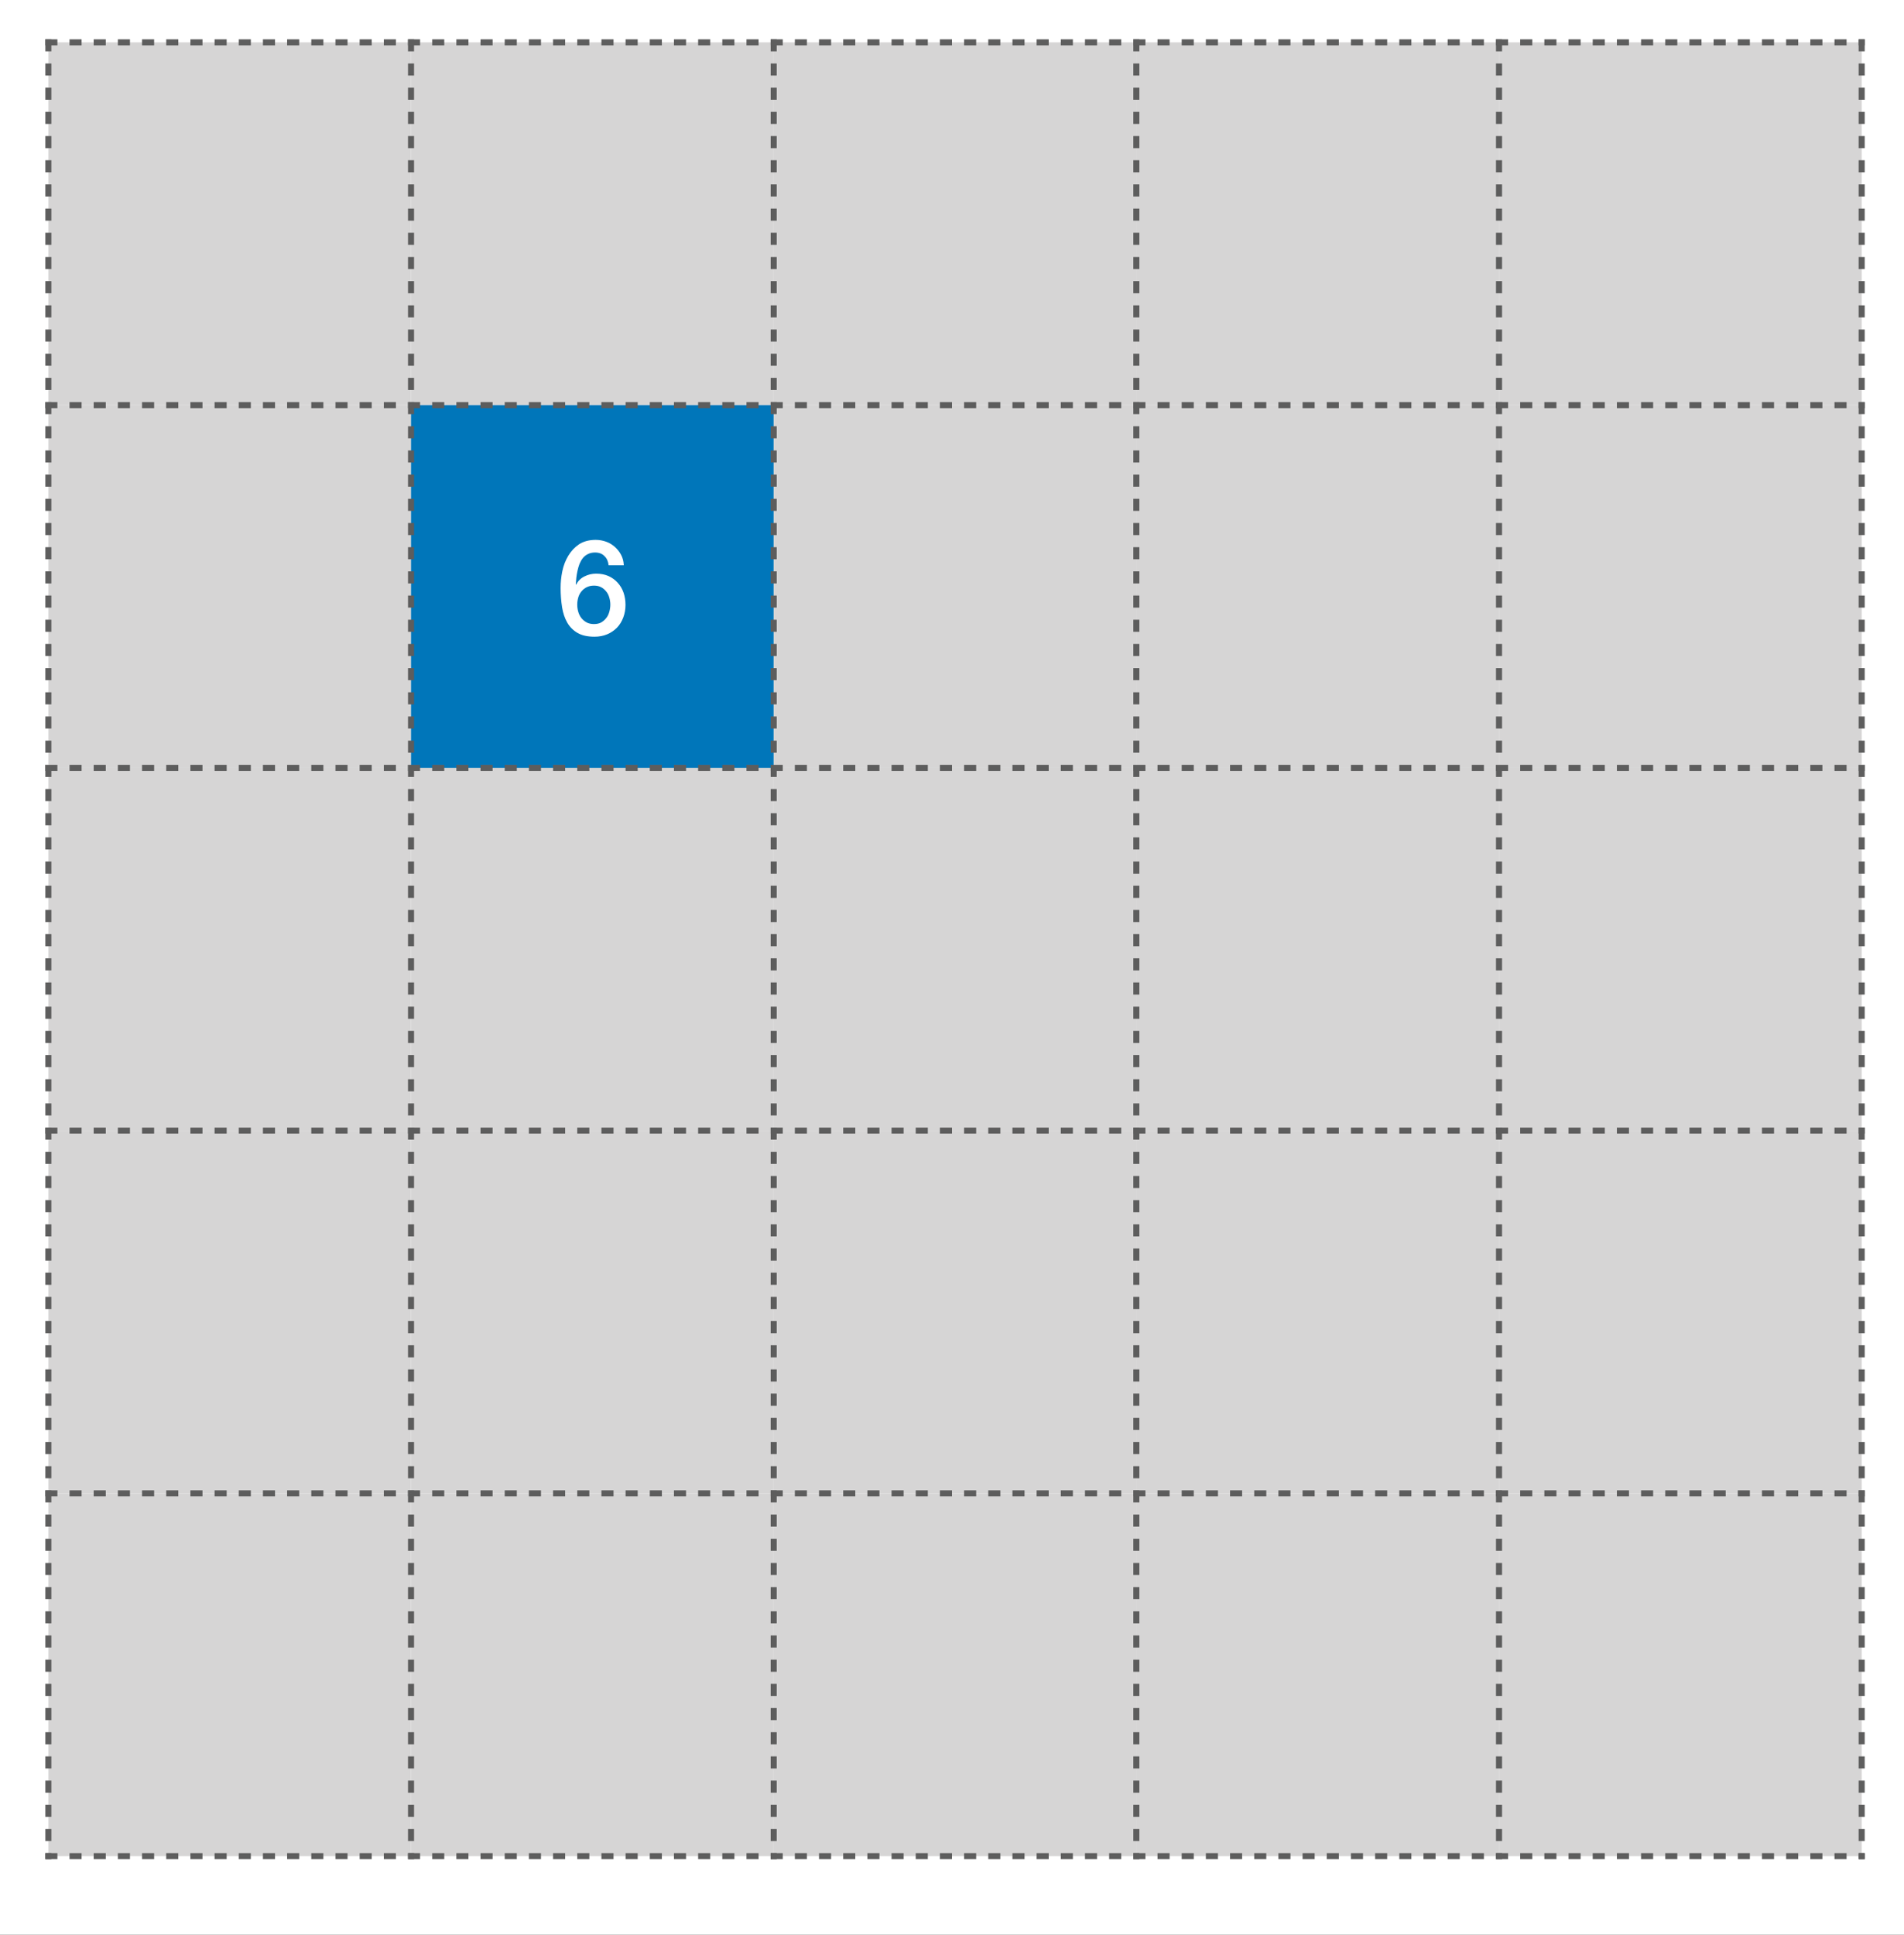 <?xml version="1.0" encoding="UTF-8" standalone="no"?>
<!DOCTYPE svg PUBLIC "-//W3C//DTD SVG 1.1//EN" "http://www.w3.org/Graphics/SVG/1.1/DTD/svg11.dtd">
<svg xmlns="http://www.w3.org/2000/svg" xmlns:xlink="http://www.w3.org/1999/xlink" version="1.1" width="315pt" height="320pt" viewBox="0 0 315 320">
<rect x="0" y="0" width="315" height="320" fill="#333333" stroke="none"/>
<g enable-background="new">
<path transform="matrix(.1,0,0,-.1,-475,675)" d="M 0 0 L 10240 0 L 10240 7680 L 0 7680 Z " fill="#ffffff"/>
<clipPath id="cp0">
<path transform="matrix(.1,0,0,-.1,-475,675)" d="M 745 3675 L 3755 3675 L 3755 6685 L 745 6685 Z "/>
</clipPath>
<g clip-path="url(#cp0)">
<path transform="matrix(.1,0,0,-.1,-475,675)" d="M 750 6080 L 1350 6080 L 1350 6680 L 750 6680 Z " fill="#ffffff"/>
<path transform="matrix(.1,0,0,-.1,-475,675)" d="M 1350 6080 L 1950 6080 L 1950 6680 L 1350 6680 Z " fill="#ffffff"/>
<path transform="matrix(.1,0,0,-.1,-475,675)" d="M 1950 6080 L 2550 6080 L 2550 6680 L 1950 6680 Z " fill="#ffffff"/>
<path transform="matrix(.1,0,0,-.1,-475,675)" d="M 2550 6080 L 3150 6080 L 3150 6680 L 2550 6680 Z " fill="#ffffff"/>
<path transform="matrix(.1,0,0,-.1,-475,675)" d="M 3150 6080 L 3750 6080 L 3750 6680 L 3150 6680 Z " fill="#ffffff"/>
<path transform="matrix(.1,0,0,-.1,-475,675)" d="M 750 5480 L 1350 5480 L 1350 6080 L 750 6080 Z " fill="#ffffff"/>
<path transform="matrix(.1,0,0,-.1,-475,675)" d="M 1350 5480 L 1950 5480 L 1950 6080 L 1350 6080 Z " fill="#ffffff"/>
<path transform="matrix(.1,0,0,-.1,-475,675)" d="M 1950 5480 L 2550 5480 L 2550 6080 L 1950 6080 Z " fill="#ffffff"/>
<path transform="matrix(.1,0,0,-.1,-475,675)" d="M 2550 5480 L 3150 5480 L 3150 6080 L 2550 6080 Z " fill="#ffffff"/>
<path transform="matrix(.1,0,0,-.1,-475,675)" d="M 3150 5480 L 3750 5480 L 3750 6080 L 3150 6080 Z " fill="#ffffff"/>
<path transform="matrix(.1,0,0,-.1,-475,675)" d="M 750 4880 L 1350 4880 L 1350 5480 L 750 5480 Z " fill="#ffffff"/>
<path transform="matrix(.1,0,0,-.1,-475,675)" d="M 1350 4880 L 1950 4880 L 1950 5480 L 1350 5480 Z " fill="#ffffff"/>
<path transform="matrix(.1,0,0,-.1,-475,675)" d="M 1950 4880 L 2550 4880 L 2550 5480 L 1950 5480 Z " fill="#ffffff"/>
<path transform="matrix(.1,0,0,-.1,-475,675)" d="M 2550 4880 L 3150 4880 L 3150 5480 L 2550 5480 Z " fill="#ffffff"/>
<path transform="matrix(.1,0,0,-.1,-475,675)" d="M 3150 4880 L 3750 4880 L 3750 5480 L 3150 5480 Z " fill="#ffffff"/>
<path transform="matrix(.1,0,0,-.1,-475,675)" d="M 750 4280 L 1350 4280 L 1350 4880 L 750 4880 Z " fill="#ffffff"/>
<path transform="matrix(.1,0,0,-.1,-475,675)" d="M 1350 4280 L 1950 4280 L 1950 4880 L 1350 4880 Z " fill="#ffffff"/>
<path transform="matrix(.1,0,0,-.1,-475,675)" d="M 1950 4280 L 2550 4280 L 2550 4880 L 1950 4880 Z " fill="#ffffff"/>
<path transform="matrix(.1,0,0,-.1,-475,675)" d="M 2550 4280 L 3150 4280 L 3150 4880 L 2550 4880 Z " fill="#ffffff"/>
<path transform="matrix(.1,0,0,-.1,-475,675)" d="M 3150 4280 L 3750 4280 L 3750 4880 L 3150 4880 Z " fill="#ffffff"/>
<path transform="matrix(.1,0,0,-.1,-475,675)" d="M 750 3680 L 1350 3680 L 1350 4280 L 750 4280 Z " fill="#ffffff"/>
<path transform="matrix(.1,0,0,-.1,-475,675)" d="M 1350 3680 L 1950 3680 L 1950 4280 L 1350 4280 Z " fill="#ffffff"/>
<path transform="matrix(.1,0,0,-.1,-475,675)" d="M 1950 3680 L 2550 3680 L 2550 4280 L 1950 4280 Z " fill="#ffffff"/>
<path transform="matrix(.1,0,0,-.1,-475,675)" d="M 2550 3680 L 3150 3680 L 3150 4280 L 2550 4280 Z " fill="#ffffff"/>
<path transform="matrix(.1,0,0,-.1,-475,675)" d="M 3150 3680 L 3750 3680 L 3750 4280 L 3150 4280 Z " fill="#ffffff"/>
</g>
<clipPath id="cp1">
<path transform="matrix(.1,0,0,-.1,-475,675)" d="M 755 6085 L 1345 6085 L 1345 6675 L 755 6675 Z "/>
</clipPath>
<g clip-path="url(#cp1)">
<symbol id="font_2_2">
<path d="M .242 .728 C .292 .728 .333 .716 .364 .693 C .396 .67 .421 .641 .438 .605 C .456 .57 .468 .531 .474 .488 C .481 .445 .484 .404 .484 .364 C .484 .324 .481 .283 .474 .24 C .468 .197 .456 .158 .438 .122 C .421 .087 .396 .057 .364 .034 C .333 .011 .292 0 .242 0 C .192 0 .151 .011 .119 .034 C .088 .057 .063 .087 .045 .122 C .028 .158 .016 .197 .009 .24 C .003 .283 0 .324 0 .364 C 0 .404 .003 .445 .009 .488 C .016 .531 .028 .57 .045 .605 C .063 .641 .088 .67 .119 .693 C .151 .716 .192 .728 .242 .728 M .242 .095 C .267 .095 .287 .102 .304 .116 C .321 .131 .334 .15 .343 .174 C .353 .199 .36 .227 .364 .26 C .368 .293 .37 .327 .37 .364 C .37 .401 .368 .435 .364 .467 C .36 .5 .353 .528 .343 .553 C .334 .578 .321 .597 .304 .611 C .287 .626 .267 .633 .242 .633 C .217 .633 .196 .626 .179 .611 C .163 .597 .15 .578 .14 .553 C .131 .528 .124 .5 .12 .467 C .116 .435 .114 .401 .114 .364 C .114 .327 .116 .293 .12 .26 C .124 .227 .131 .199 .14 .174 C .15 .15 .163 .131 .179 .116 C .196 .102 .217 .095 .242 .095 Z "/>
</symbol>
<use xlink:href="#font_2_2" transform="matrix(22,0,0,-22,-375.208,45.308)"/>
</g>
<clipPath id="cp3">
<path transform="matrix(.1,0,0,-.1,-475,675)" d="M 1355 6085 L 1945 6085 L 1945 6675 L 1355 6675 Z "/>
</clipPath>
<g clip-path="url(#cp3)">
<symbol id="font_2_3">
<path d="M 0 .584 C .024 .584 .047 .586 .07 .59 C .093 .594 .113 .601 .131 .61 C .15 .619 .165 .631 .178 .646 C .191 .661 .2 .679 .204 .7 L .297 .7 L .297 0 L .172 0 L .172 .494 L 0 .494 L 0 .584 Z "/>
</symbol>
<use xlink:href="#font_2_3" transform="matrix(22,0,0,-22,-320.834,45)"/>
<use xlink:href="#font_2_2" transform="matrix(22,0,0,-22,-308.976,45.308)"/>
</g>
<clipPath id="cp4">
<path transform="matrix(.1,0,0,-.1,-475,675)" d="M 1955 6085 L 2545 6085 L 2545 6675 L 1955 6675 Z "/>
</clipPath>
<g clip-path="url(#cp4)">
<symbol id="font_2_b">
<path d="M .127 .191 C .13 .162 .14 .139 .157 .121 C .175 .104 .199 .095 .229 .095 C .26 .095 .284 .103 .302 .119 C .321 .136 .335 .156 .345 .18 C .355 .205 .362 .231 .365 .258 C .369 .286 .372 .312 .374 .335 L .372 .337 C .357 .31 .336 .289 .309 .274 C .282 .26 .253 .253 .221 .253 C .188 .253 .157 .259 .13 .27 C .103 .281 .08 .297 .061 .317 C .042 .338 .027 .362 .016 .391 C .005 .42 0 .453 0 .489 C 0 .523 .005 .554 .016 .583 C .027 .612 .042 .638 .063 .659 C .084 .681 .109 .698 .139 .71 C .169 .722 .203 .728 .241 .728 C .29 .728 .331 .718 .363 .699 C .395 .68 .42 .654 .438 .621 C .457 .588 .47 .55 .477 .505 C .484 .46 .488 .413 .488 .362 C .488 .32 .483 .278 .474 .235 C .465 .192 .451 .153 .43 .118 C .409 .083 .382 .055 .348 .033 C .315 .011 .273 0 .224 0 C .196 0 .17 .005 .145 .014 C .12 .023 .098 .036 .079 .053 C .06 .07 .045 .09 .033 .113 C .021 .136 .014 .162 .013 .191 L .127 .191 M .236 .633 C .215 .633 .197 .629 .182 .621 C .167 .614 .154 .603 .144 .59 C .134 .577 .126 .561 .121 .544 C .116 .527 .114 .509 .114 .49 C .114 .471 .116 .452 .121 .434 C .126 .417 .134 .401 .144 .388 C .154 .375 .167 .364 .182 .355 C .197 .347 .215 .343 .236 .343 C .257 .343 .276 .347 .292 .355 C .308 .363 .321 .374 .331 .387 C .342 .401 .35 .417 .355 .434 C .36 .452 .363 .471 .363 .49 C .363 .509 .36 .527 .355 .544 C .35 .561 .342 .576 .331 .589 C .321 .602 .308 .613 .292 .621 C .276 .629 .257 .633 .236 .633 Z "/>
</symbol>
<use xlink:href="#font_2_b" transform="matrix(22,0,0,-22,-255.252,45.308)"/>
</g>
<clipPath id="cp5">
<path transform="matrix(.1,0,0,-.1,-475,675)" d="M 2555 6085 L 3145 6085 L 3145 6675 L 2555 6675 Z "/>
</clipPath>
<g clip-path="url(#cp5)">
<symbol id="font_2_5">
<path d="M .197 .424 C .216 .423 .234 .425 .253 .428 C .272 .431 .288 .437 .303 .445 C .318 .454 .329 .465 .338 .48 C .347 .495 .352 .513 .352 .534 C .352 .564 .342 .588 .321 .606 C .301 .624 .275 .633 .243 .633 C .223 .633 .206 .629 .191 .621 C .176 .613 .164 .602 .154 .588 C .145 .575 .138 .559 .133 .542 C .128 .525 .126 .508 .127 .49 L .013 .49 C .014 .524 .021 .555 .032 .584 C .043 .613 .059 .639 .078 .66 C .098 .681 .122 .698 .15 .71 C .178 .722 .21 .728 .245 .728 C .272 .728 .299 .724 .325 .716 C .352 .708 .375 .696 .396 .681 C .417 .666 .434 .646 .447 .622 C .46 .599 .466 .572 .466 .541 C .466 .506 .458 .475 .442 .448 C .426 .422 .401 .403 .367 .391 L .367 .389 C .407 .381 .438 .361 .46 .329 C .483 .298 .494 .259 .494 .214 C .494 .181 .487 .151 .474 .124 C .461 .098 .443 .076 .42 .057 C .397 .039 .371 .025 .341 .015 C .311 .005 .279 0 .246 0 C .205 0 .17 .006 .139 .017 C .109 .029 .084 .046 .063 .067 C .043 .088 .028 .114 .017 .144 C .006 .174 .001 .207 0 .244 L .114 .244 C .113 .201 .123 .166 .145 .137 C .168 .109 .201 .095 .246 .095 C .284 .095 .316 .106 .341 .127 C .367 .149 .38 .18 .38 .22 C .38 .247 .375 .269 .364 .285 C .353 .301 .339 .313 .322 .321 C .305 .33 .285 .335 .263 .337 C .242 .339 .22 .34 .197 .339 L .197 .424 Z "/>
</symbol>
<use xlink:href="#font_2_5" transform="matrix(22,0,0,-22,-195.318,45.308)"/>
</g>
<clipPath id="cp6">
<path transform="matrix(.1,0,0,-.1,-475,675)" d="M 3155 6085 L 3745 6085 L 3745 6675 L 3155 6675 Z "/>
</clipPath>
<g clip-path="url(#cp6)">
<symbol id="font_2_6">
<path d="M .088 .256 L .3 .256 L .3 .564 L .298 .564 L .088 .256 M .498 .166 L .408 .166 L .408 0 L .3 0 L .3 .166 L 0 .166 L 0 .279 L .3 .7 L .408 .7 L .408 .256 L .498 .256 L .498 .166 Z "/>
</symbol>
<use xlink:href="#font_2_6" transform="matrix(22,0,0,-22,-135.472,45)"/>
</g>
<clipPath id="cp7">
<path transform="matrix(.1,0,0,-.1,-475,675)" d="M 755 5485 L 1345 5485 L 1345 6075 L 755 6075 Z "/>
</clipPath>
<g clip-path="url(#cp7)">
<use xlink:href="#font_2_6" transform="matrix(22,0,0,-22,-375.472,105)"/>
</g>
<clipPath id="cp8">
<path transform="matrix(.1,0,0,-.1,-475,675)" d="M 1355 5485 L 1945 5485 L 1945 6075 L 1355 6075 Z "/>
</clipPath>
<g clip-path="url(#cp8)">
<use xlink:href="#font_2_5" transform="matrix(22,0,0,-22,-315.318,105.308)"/>
</g>
<clipPath id="cp9">
<path transform="matrix(.1,0,0,-.1,-475,675)" d="M 1955 5485 L 2545 5485 L 2545 6075 L 1955 6075 Z "/>
</clipPath>
<g clip-path="url(#cp9)">
<symbol id="font_2_4">
<path d="M .478 0 L 0 0 C .001 .058 .015 .109 .042 .152 C .069 .195 .107 .233 .154 .265 C .177 .282 .2 .298 .225 .313 C .25 .329 .272 .346 .293 .364 C .314 .382 .331 .401 .344 .422 C .357 .443 .364 .468 .365 .495 C .365 .508 .363 .521 .36 .535 C .357 .55 .352 .563 .343 .575 C .334 .588 .322 .598 .307 .606 C .292 .615 .272 .619 .247 .619 C .224 .619 .205 .614 .19 .605 C .175 .596 .163 .584 .154 .568 C .145 .553 .139 .534 .134 .513 C .13 .492 .128 .469 .127 .444 L .013 .444 C .013 .483 .018 .518 .028 .551 C .039 .584 .054 .613 .075 .637 C .096 .661 .121 .68 .15 .693 C .18 .707 .215 .714 .254 .714 C .297 .714 .332 .707 .361 .693 C .39 .679 .413 .661 .43 .64 C .448 .619 .461 .595 .468 .57 C .475 .545 .479 .522 .479 .499 C .479 .471 .475 .446 .466 .423 C .457 .4 .446 .379 .431 .36 C .416 .341 .4 .324 .381 .308 C .362 .292 .343 .277 .323 .263 C .303 .249 .283 .236 .263 .223 C .243 .21 .224 .198 .207 .185 C .19 .172 .176 .159 .163 .145 C .15 .132 .142 .117 .137 .102 L .478 .102 L .478 0 Z "/>
</symbol>
<use xlink:href="#font_2_4" transform="matrix(22,0,0,-22,-255.142,105)"/>
</g>
<clipPath id="cp10">
<path transform="matrix(.1,0,0,-.1,-475,675)" d="M 2555 5485 L 3145 5485 L 3145 6075 L 2555 6075 Z "/>
</clipPath>
<g clip-path="url(#cp10)">
<use xlink:href="#font_2_3" transform="matrix(22,0,0,-22,-194.834,105)"/>
</g>
<clipPath id="cp11">
<path transform="matrix(.1,0,0,-.1,-475,675)" d="M 3155 5485 L 3745 5485 L 3745 6075 L 3155 6075 Z "/>
</clipPath>
<g clip-path="url(#cp11)">
<symbol id="font_2_7">
<path d="M .088 .714 L .45 .714 L .45 .612 L .173 .612 L .137 .434 L .139 .432 C .154 .449 .174 .462 .197 .471 C .221 .48 .245 .485 .268 .485 C .303 .485 .334 .479 .361 .467 C .388 .456 .411 .439 .43 .418 C .449 .397 .463 .373 .472 .344 C .482 .315 .487 .284 .487 .251 C .487 .223 .482 .194 .473 .164 C .464 .135 .45 .108 .43 .083 C .411 .059 .386 .039 .355 .023 C .324 .008 .288 0 .245 0 C .211 0 .179 .005 .15 .014 C .121 .023 .096 .036 .074 .054 C .052 .072 .034 .094 .021 .12 C .008 .147 .001 .178 0 .213 L .114 .213 C .117 .175 .13 .146 .153 .125 C .176 .105 .206 .095 .243 .095 C .267 .095 .287 .099 .304 .107 C .321 .115 .334 .126 .344 .14 C .355 .154 .362 .17 .366 .189 C .371 .208 .373 .228 .373 .249 C .373 .268 .37 .287 .365 .304 C .36 .322 .352 .338 .341 .351 C .33 .364 .316 .375 .299 .383 C .282 .391 .263 .395 .24 .395 C .216 .395 .193 .39 .172 .381 C .151 .372 .136 .356 .127 .331 L .013 .331 L .088 .714 Z "/>
</symbol>
<use xlink:href="#font_2_7" transform="matrix(22,0,0,-22,-135.23,105.308)"/>
</g>
<clipPath id="cp12">
<path transform="matrix(.1,0,0,-.1,-475,675)" d="M 755 4885 L 1345 4885 L 1345 5475 L 755 5475 Z "/>
</clipPath>
<g clip-path="url(#cp12)">
<use xlink:href="#font_2_3" transform="matrix(22,0,0,-22,-380.834,165)"/>
<use xlink:href="#font_2_2" transform="matrix(22,0,0,-22,-368.976,165.308)"/>
</g>
<clipPath id="cp13">
<path transform="matrix(.1,0,0,-.1,-475,675)" d="M 1355 4885 L 1945 4885 L 1945 5475 L 1355 5475 Z "/>
</clipPath>
<g clip-path="url(#cp13)">
<use xlink:href="#font_2_4" transform="matrix(22,0,0,-22,-315.142,165)"/>
</g>
<clipPath id="cp14">
<path transform="matrix(.1,0,0,-.1,-475,675)" d="M 1955 4885 L 2545 4885 L 2545 5475 L 1955 5475 Z "/>
</clipPath>
<g clip-path="url(#cp14)">
<use xlink:href="#font_2_3" transform="matrix(22,0,0,-22,-260.834,165)"/>
<use xlink:href="#font_2_2" transform="matrix(22,0,0,-22,-248.976,165.308)"/>
</g>
<clipPath id="cp15">
<path transform="matrix(.1,0,0,-.1,-475,675)" d="M 2555 4885 L 3145 4885 L 3145 5475 L 2555 5475 Z "/>
</clipPath>
<g clip-path="url(#cp15)">
<use xlink:href="#font_2_5" transform="matrix(22,0,0,-22,-195.318,165.308)"/>
</g>
<clipPath id="cp16">
<path transform="matrix(.1,0,0,-.1,-475,675)" d="M 3155 4885 L 3745 4885 L 3745 5475 L 3155 5475 Z "/>
</clipPath>
<g clip-path="url(#cp16)">
<use xlink:href="#font_2_2" transform="matrix(22,0,0,-22,-135.208,165.308)"/>
</g>
<clipPath id="cp17">
<path transform="matrix(.1,0,0,-.1,-475,675)" d="M 755 4285 L 1345 4285 L 1345 4875 L 755 4875 Z "/>
</clipPath>
<g clip-path="url(#cp17)">
<use xlink:href="#font_2_5" transform="matrix(22,0,0,-22,-375.318,225.308)"/>
</g>
<clipPath id="cp18">
<path transform="matrix(.1,0,0,-.1,-475,675)" d="M 1355 4285 L 1945 4285 L 1945 4875 L 1355 4875 Z "/>
</clipPath>
<g clip-path="url(#cp18)">
<symbol id="font_2_1">
<path d="M 0 .108 L .291 .108 L .291 0 L 0 0 L 0 .108 Z "/>
</symbol>
<use xlink:href="#font_2_1" transform="matrix(22,0,0,-22,-318.922,220.204)"/>
<use xlink:href="#font_2_3" transform="matrix(22,0,0,-22,-310.276,225)"/>
</g>
<clipPath id="cp19">
<path transform="matrix(.1,0,0,-.1,-475,675)" d="M 1955 4285 L 2545 4285 L 2545 4875 L 1955 4875 Z "/>
</clipPath>
<g clip-path="url(#cp19)">
<use xlink:href="#font_2_1" transform="matrix(22,0,0,-22,-258.922,220.204)"/>
<use xlink:href="#font_2_5" transform="matrix(22,0,0,-22,-250.76,225.308)"/>
</g>
<clipPath id="cp20">
<path transform="matrix(.1,0,0,-.1,-475,675)" d="M 2555 4285 L 3145 4285 L 3145 4875 L 2555 4875 Z "/>
</clipPath>
<g clip-path="url(#cp20)">
<use xlink:href="#font_2_1" transform="matrix(22,0,0,-22,-198.922,220.204)"/>
<use xlink:href="#font_2_5" transform="matrix(22,0,0,-22,-190.76,225.308)"/>
</g>
<clipPath id="cp21">
<path transform="matrix(.1,0,0,-.1,-475,675)" d="M 3155 4285 L 3745 4285 L 3745 4875 L 3155 4875 Z "/>
</clipPath>
<g clip-path="url(#cp21)">
<use xlink:href="#font_2_1" transform="matrix(22,0,0,-22,-138.922,220.204)"/>
<use xlink:href="#font_2_6" transform="matrix(22,0,0,-22,-130.914,225)"/>
</g>
<clipPath id="cp22">
<path transform="matrix(.1,0,0,-.1,-475,675)" d="M 755 3685 L 1345 3685 L 1345 4275 L 755 4275 Z "/>
</clipPath>
<g clip-path="url(#cp22)">
<use xlink:href="#font_2_1" transform="matrix(22,0,0,-22,-378.922,280.204)"/>
<use xlink:href="#font_2_6" transform="matrix(22,0,0,-22,-370.914,285)"/>
</g>
<clipPath id="cp23">
<path transform="matrix(.1,0,0,-.1,-475,675)" d="M 1355 3685 L 1945 3685 L 1945 4275 L 1355 4275 Z "/>
</clipPath>
<g clip-path="url(#cp23)">
<use xlink:href="#font_2_1" transform="matrix(22,0,0,-22,-325.922,280.204)"/>
<use xlink:href="#font_2_3" transform="matrix(22,0,0,-22,-317.276,285)"/>
<use xlink:href="#font_2_2" transform="matrix(22,0,0,-22,-305.418,285.308)"/>
</g>
<clipPath id="cp24">
<path transform="matrix(.1,0,0,-.1,-475,675)" d="M 1955 3685 L 2545 3685 L 2545 4275 L 1955 4275 Z "/>
</clipPath>
<g clip-path="url(#cp24)">
<symbol id="font_2_a">
<path d="M .247 .638 C .216 .638 .19 .629 .169 .61 C .148 .592 .137 .566 .137 .531 C .137 .498 .147 .472 .168 .454 C .189 .437 .215 .428 .247 .428 C .279 .428 .305 .437 .326 .454 C .347 .472 .357 .498 .357 .531 C .357 .566 .346 .592 .325 .61 C .304 .629 .278 .638 .247 .638 M .247 0 C .212 0 .179 .005 .148 .015 C .118 .025 .092 .039 .07 .058 C .048 .077 .031 .101 .018 .128 C .006 .155 0 .186 0 .22 C 0 .264 .011 .301 .034 .331 C .057 .361 .089 .381 .128 .391 L .128 .393 C .096 .405 .071 .423 .054 .448 C .037 .473 .029 .503 .029 .537 C .029 .597 .048 .644 .085 .677 C .123 .711 .177 .728 .247 .728 C .317 .728 .371 .711 .408 .677 C .446 .644 .465 .597 .465 .537 C .465 .503 .456 .473 .439 .448 C .422 .423 .398 .405 .366 .393 L .366 .391 C .405 .381 .436 .361 .459 .331 C .482 .301 .494 .264 .494 .22 C .494 .186 .488 .155 .475 .128 C .463 .101 .446 .077 .424 .058 C .402 .039 .376 .025 .345 .015 C .315 .005 .282 0 .247 0 M .247 .09 C .285 .09 .317 .101 .342 .124 C .367 .147 .38 .179 .38 .22 C .38 .259 .367 .289 .342 .31 C .317 .332 .285 .343 .247 .343 C .209 .343 .177 .332 .152 .31 C .127 .289 .114 .259 .114 .22 C .114 .179 .127 .147 .152 .124 C .177 .101 .209 .09 .247 .09 Z "/>
</symbol>
<use xlink:href="#font_2_1" transform="matrix(22,0,0,-22,-258.922,280.204)"/>
<use xlink:href="#font_2_a" transform="matrix(22,0,0,-22,-250.76,285.308)"/>
</g>
<clipPath id="cp25">
<path transform="matrix(.1,0,0,-.1,-475,675)" d="M 2555 3685 L 3145 3685 L 3145 4275 L 2555 4275 Z "/>
</clipPath>
<g clip-path="url(#cp25)">
<use xlink:href="#font_2_1" transform="matrix(22,0,0,-22,-198.922,280.204)"/>
<use xlink:href="#font_2_3" transform="matrix(22,0,0,-22,-190.276,285)"/>
</g>
<clipPath id="cp26">
<path transform="matrix(.1,0,0,-.1,-475,675)" d="M 3155 3685 L 3745 3685 L 3745 4275 L 3155 4275 Z "/>
</clipPath>
<g clip-path="url(#cp26)">
<use xlink:href="#font_2_1" transform="matrix(22,0,0,-22,-138.922,280.204)"/>
<use xlink:href="#font_2_4" transform="matrix(22,0,0,-22,-130.584,285)"/>
</g>
<clipPath id="cp27">
<path transform="matrix(.1,0,0,-.1,-475,675)" d="M 1945 3675 L 1955 3675 L 1955 6685 L 1945 6685 Z "/>
</clipPath>
<g clip-path="url(#cp27)">
<path transform="matrix(.1,0,0,-.1,-475,675)" stroke-width="10" stroke-linecap="butt" stroke-dasharray="20,20" stroke-miterlimit="4" stroke-linejoin="miter" fill="none" stroke="#5d5d5d" d="M 1950 6685 L 1950 3675 "/>
</g>
<clipPath id="cp28">
<path transform="matrix(.1,0,0,-.1,-475,675)" d="M 2545 3675 L 2555 3675 L 2555 6685 L 2545 6685 Z "/>
</clipPath>
<g clip-path="url(#cp28)">
<path transform="matrix(.1,0,0,-.1,-475,675)" stroke-width="10" stroke-linecap="butt" stroke-dasharray="20,20" stroke-miterlimit="4" stroke-linejoin="miter" fill="none" stroke="#5d5d5d" d="M 2550 6685 L 2550 3675 "/>
</g>
<clipPath id="cp29">
<path transform="matrix(.1,0,0,-.1,-475,675)" d="M 3145 3675 L 3155 3675 L 3155 6685 L 3145 6685 Z "/>
</clipPath>
<g clip-path="url(#cp29)">
<path transform="matrix(.1,0,0,-.1,-475,675)" stroke-width="10" stroke-linecap="butt" stroke-dasharray="20,20" stroke-miterlimit="4" stroke-linejoin="miter" fill="none" stroke="#5d5d5d" d="M 3150 6685 L 3150 3675 "/>
</g>
<clipPath id="cp30">
<path transform="matrix(.1,0,0,-.1,-475,675)" d="M 745 5475 L 3755 5475 L 3755 5485 L 745 5485 Z "/>
</clipPath>
<g clip-path="url(#cp30)">
<path transform="matrix(.1,0,0,-.1,-475,675)" stroke-width="10" stroke-linecap="butt" stroke-dasharray="20,20" stroke-miterlimit="4" stroke-linejoin="miter" fill="none" stroke="#5d5d5d" d="M 745 5480 L 3755 5480 "/>
</g>
<clipPath id="cp31">
<path transform="matrix(.1,0,0,-.1,-475,675)" d="M 745 4875 L 3755 4875 L 3755 4885 L 745 4885 Z "/>
</clipPath>
<g clip-path="url(#cp31)">
<path transform="matrix(.1,0,0,-.1,-475,675)" stroke-width="10" stroke-linecap="butt" stroke-dasharray="20,20" stroke-miterlimit="4" stroke-linejoin="miter" fill="none" stroke="#5d5d5d" d="M 745 4880 L 3755 4880 "/>
</g>
<clipPath id="cp32">
<path transform="matrix(.1,0,0,-.1,-475,675)" d="M 745 4275 L 3755 4275 L 3755 4285 L 745 4285 Z "/>
</clipPath>
<g clip-path="url(#cp32)">
<path transform="matrix(.1,0,0,-.1,-475,675)" stroke-width="10" stroke-linecap="butt" stroke-dasharray="20,20" stroke-miterlimit="4" stroke-linejoin="miter" fill="none" stroke="#5d5d5d" d="M 745 4280 L 3755 4280 "/>
</g>
<clipPath id="cp33">
<path transform="matrix(.1,0,0,-.1,-475,675)" d="M 1345 3675 L 1355 3675 L 1355 6685 L 1345 6685 Z "/>
</clipPath>
<g clip-path="url(#cp33)">
<path transform="matrix(.1,0,0,-.1,-475,675)" stroke-width="10" stroke-linecap="butt" stroke-dasharray="20,20" stroke-miterlimit="4" stroke-linejoin="miter" fill="none" stroke="#5d5d5d" d="M 1350 6685 L 1350 3675 "/>
</g>
<clipPath id="cp34">
<path transform="matrix(.1,0,0,-.1,-475,675)" d="M 745 6075 L 3755 6075 L 3755 6085 L 745 6085 Z "/>
</clipPath>
<g clip-path="url(#cp34)">
<path transform="matrix(.1,0,0,-.1,-475,675)" stroke-width="10" stroke-linecap="butt" stroke-dasharray="20,20" stroke-miterlimit="4" stroke-linejoin="miter" fill="none" stroke="#5d5d5d" d="M 745 6080 L 3755 6080 "/>
</g>
<clipPath id="cp35">
<path transform="matrix(.1,0,0,-.1,-475,675)" d="M 745 3675 L 755 3675 L 755 6685 L 745 6685 Z "/>
</clipPath>
<g clip-path="url(#cp35)">
<path transform="matrix(.1,0,0,-.1,-475,675)" stroke-width="10" stroke-linecap="butt" stroke-dasharray="20,20" stroke-miterlimit="4" stroke-linejoin="miter" fill="none" stroke="#5e5e5e" d="M 750 6685 L 750 3675 "/>
</g>
<clipPath id="cp36">
<path transform="matrix(.1,0,0,-.1,-475,675)" d="M 3745 3675 L 3755 3675 L 3755 6685 L 3745 6685 Z "/>
</clipPath>
<g clip-path="url(#cp36)">
<path transform="matrix(.1,0,0,-.1,-475,675)" stroke-width="10" stroke-linecap="butt" stroke-dasharray="20,20" stroke-miterlimit="4" stroke-linejoin="miter" fill="none" stroke="#5e5e5e" d="M 3750 6685 L 3750 3675 "/>
</g>
<clipPath id="cp37">
<path transform="matrix(.1,0,0,-.1,-475,675)" d="M 745 6675 L 3755 6675 L 3755 6685 L 745 6685 Z "/>
</clipPath>
<g clip-path="url(#cp37)">
<path transform="matrix(.1,0,0,-.1,-475,675)" stroke-width="10" stroke-linecap="butt" stroke-dasharray="20,20" stroke-miterlimit="4" stroke-linejoin="miter" fill="none" stroke="#5e5e5e" d="M 745 6680 L 3755 6680 "/>
</g>
<clipPath id="cp38">
<path transform="matrix(.1,0,0,-.1,-475,675)" d="M 745 3675 L 3755 3675 L 3755 3685 L 745 3685 Z "/>
</clipPath>
<g clip-path="url(#cp38)">
<path transform="matrix(.1,0,0,-.1,-475,675)" stroke-width="10" stroke-linecap="butt" stroke-dasharray="20,20" stroke-miterlimit="4" stroke-linejoin="miter" fill="none" stroke="#5e5e5e" d="M 745 3680 L 3755 3680 "/>
</g>
<clipPath id="cp39">
<path transform="matrix(.1,0,0,-.1,-475,675)" d="M 4825 3675 L 7835 3675 L 7835 6685 L 4825 6685 Z "/>
</clipPath>
<g clip-path="url(#cp39)">
<path transform="matrix(.1,0,0,-.1,-475,675)" d="M 4830 6080 L 5430 6080 L 5430 6680 L 4830 6680 Z " fill="#d6d5d5"/>
<path transform="matrix(.1,0,0,-.1,-475,675)" d="M 5430 6080 L 6030 6080 L 6030 6680 L 5430 6680 Z " fill="#d6d5d5"/>
<path transform="matrix(.1,0,0,-.1,-475,675)" d="M 6030 6080 L 6630 6080 L 6630 6680 L 6030 6680 Z " fill="#d6d5d5"/>
<path transform="matrix(.1,0,0,-.1,-475,675)" d="M 6630 6080 L 7230 6080 L 7230 6680 L 6630 6680 Z " fill="#d6d5d5"/>
<path transform="matrix(.1,0,0,-.1,-475,675)" d="M 7230 6080 L 7830 6080 L 7830 6680 L 7230 6680 Z " fill="#d6d5d5"/>
<path transform="matrix(.1,0,0,-.1,-475,675)" d="M 4830 5480 L 5430 5480 L 5430 6080 L 4830 6080 Z " fill="#d6d5d5"/>
<path transform="matrix(.1,0,0,-.1,-475,675)" d="M 5430 5480 L 6030 5480 L 6030 6080 L 5430 6080 Z " fill="#0076ba"/>
<path transform="matrix(.1,0,0,-.1,-475,675)" d="M 6030 5480 L 6630 5480 L 6630 6080 L 6030 6080 Z " fill="#d6d5d5"/>
<path transform="matrix(.1,0,0,-.1,-475,675)" d="M 6630 5480 L 7230 5480 L 7230 6080 L 6630 6080 Z " fill="#d6d5d5"/>
<path transform="matrix(.1,0,0,-.1,-475,675)" d="M 7230 5480 L 7830 5480 L 7830 6080 L 7230 6080 Z " fill="#d6d5d5"/>
<path transform="matrix(.1,0,0,-.1,-475,675)" d="M 4830 4880 L 5430 4880 L 5430 5480 L 4830 5480 Z " fill="#d6d5d5"/>
<path transform="matrix(.1,0,0,-.1,-475,675)" d="M 5430 4880 L 6030 4880 L 6030 5480 L 5430 5480 Z " fill="#d6d5d5"/>
<path transform="matrix(.1,0,0,-.1,-475,675)" d="M 6030 4880 L 6630 4880 L 6630 5480 L 6030 5480 Z " fill="#d6d5d5"/>
<path transform="matrix(.1,0,0,-.1,-475,675)" d="M 6630 4880 L 7230 4880 L 7230 5480 L 6630 5480 Z " fill="#d6d5d5"/>
<path transform="matrix(.1,0,0,-.1,-475,675)" d="M 7230 4880 L 7830 4880 L 7830 5480 L 7230 5480 Z " fill="#d6d5d5"/>
<path transform="matrix(.1,0,0,-.1,-475,675)" d="M 4830 4280 L 5430 4280 L 5430 4880 L 4830 4880 Z " fill="#d6d5d5"/>
<path transform="matrix(.1,0,0,-.1,-475,675)" d="M 5430 4280 L 6030 4280 L 6030 4880 L 5430 4880 Z " fill="#d6d5d5"/>
<path transform="matrix(.1,0,0,-.1,-475,675)" d="M 6030 4280 L 6630 4280 L 6630 4880 L 6030 4880 Z " fill="#d6d5d5"/>
<path transform="matrix(.1,0,0,-.1,-475,675)" d="M 6630 4280 L 7230 4280 L 7230 4880 L 6630 4880 Z " fill="#d6d5d5"/>
<path transform="matrix(.1,0,0,-.1,-475,675)" d="M 7230 4280 L 7830 4280 L 7830 4880 L 7230 4880 Z " fill="#d6d5d5"/>
<path transform="matrix(.1,0,0,-.1,-475,675)" d="M 4830 3680 L 5430 3680 L 5430 4280 L 4830 4280 Z " fill="#d6d5d5"/>
<path transform="matrix(.1,0,0,-.1,-475,675)" d="M 5430 3680 L 6030 3680 L 6030 4280 L 5430 4280 Z " fill="#d6d5d5"/>
<path transform="matrix(.1,0,0,-.1,-475,675)" d="M 6030 3680 L 6630 3680 L 6630 4280 L 6030 4280 Z " fill="#d6d5d5"/>
<path transform="matrix(.1,0,0,-.1,-475,675)" d="M 6630 3680 L 7230 3680 L 7230 4280 L 6630 4280 Z " fill="#d6d5d5"/>
<path transform="matrix(.1,0,0,-.1,-475,675)" d="M 7230 3680 L 7830 3680 L 7830 4280 L 7230 4280 Z " fill="#d6d5d5"/>
</g>
<clipPath id="cp40">
<path transform="matrix(.1,0,0,-.1,-475,675)" d="M 5435 5485 L 6025 5485 L 6025 6075 L 5435 6075 Z "/>
</clipPath>
<g clip-path="url(#cp40)">
<symbol id="font_2_8">
<path d="M .361 .537 C .358 .566 .348 .589 .33 .606 C .313 .624 .289 .633 .259 .633 C .238 .633 .22 .629 .205 .621 C .19 .614 .178 .604 .167 .591 C .157 .578 .149 .564 .142 .547 C .136 .531 .131 .514 .127 .496 C .123 .478 .12 .46 .118 .442 C .117 .425 .115 .408 .114 .393 L .116 .391 C .131 .419 .152 .44 .179 .453 C .206 .467 .236 .474 .267 .474 C .302 .474 .333 .468 .36 .456 C .387 .444 .41 .427 .429 .406 C .448 .385 .463 .361 .473 .332 C .483 .303 .488 .272 .488 .239 C .488 .205 .482 .173 .471 .144 C .46 .115 .445 .09 .424 .068 C .403 .047 .379 .03 .35 .018 C .321 .006 .29 0 .255 0 C .204 0 .161 .009 .128 .028 C .095 .047 .069 .073 .05 .106 C .031 .139 .018 .178 .011 .222 C .004 .267 0 .315 0 .366 C 0 .408 .004 .45 .013 .493 C .022 .536 .037 .574 .058 .609 C .079 .644 .106 .673 .139 .695 C .173 .717 .215 .728 .264 .728 C .292 .728 .318 .723 .343 .714 C .368 .705 .389 .692 .408 .675 C .427 .658 .443 .638 .455 .615 C .467 .592 .474 .566 .475 .537 L .361 .537 M .251 .095 C .272 .095 .29 .099 .305 .107 C .32 .116 .333 .127 .343 .14 C .354 .153 .361 .169 .366 .186 C .371 .204 .374 .222 .374 .241 C .374 .26 .371 .278 .366 .295 C .361 .312 .354 .327 .343 .34 C .333 .353 .32 .364 .305 .372 C .29 .38 .272 .384 .251 .384 C .23 .384 .212 .38 .196 .372 C .181 .365 .168 .354 .157 .341 C .146 .328 .138 .313 .133 .296 C .128 .279 .125 .26 .125 .241 C .125 .222 .128 .203 .133 .186 C .138 .169 .146 .153 .157 .139 C .168 .126 .181 .115 .196 .107 C .212 .099 .23 .095 .251 .095 Z "/>
</symbol>
<use xlink:href="#font_2_8" transform="matrix(22,0,0,-22,92.748,105.308)" fill="#ffffff"/>
</g>
<clipPath id="cp41">
<path transform="matrix(.1,0,0,-.1,-475,675)" d="M 6025 6080 L 6035 6080 L 6035 6685 L 6025 6685 Z "/>
</clipPath>
<g clip-path="url(#cp41)">
<path transform="matrix(.1,0,0,-.1,-475,675)" stroke-width="10" stroke-linecap="butt" stroke-dasharray="20,20" stroke-miterlimit="4" stroke-linejoin="miter" fill="none" stroke="#5d5d5d" d="M 6030 6685 L 6030 6080 "/>
</g>
<clipPath id="cp42">
<path transform="matrix(.1,0,0,-.1,-475,675)" d="M 6025 4280 L 6035 4280 L 6035 6080 L 6025 6080 Z "/>
</clipPath>
<g clip-path="url(#cp42)">
<path transform="matrix(.1,0,0,-.1,-475,675)" stroke-width="10" stroke-linecap="butt" stroke-dasharray="20,20" stroke-miterlimit="4" stroke-linejoin="miter" fill="none" stroke="#5d5d5d" d="M 6030 6685 L 6030 4280 "/>
</g>
<clipPath id="cp43">
<path transform="matrix(.1,0,0,-.1,-475,675)" d="M 6025 3675 L 6035 3675 L 6035 4280 L 6025 4280 Z "/>
</clipPath>
<g clip-path="url(#cp43)">
<path transform="matrix(.1,0,0,-.1,-475,675)" stroke-width="10" stroke-linecap="butt" stroke-dasharray="20,20" stroke-miterlimit="4" stroke-linejoin="miter" fill="none" stroke="#5d5d5d" d="M 6030 6685 L 6030 3675 "/>
</g>
<clipPath id="cp44">
<path transform="matrix(.1,0,0,-.1,-475,675)" d="M 6625 6080 L 6635 6080 L 6635 6685 L 6625 6685 Z "/>
</clipPath>
<g clip-path="url(#cp44)">
<path transform="matrix(.1,0,0,-.1,-475,675)" stroke-width="10" stroke-linecap="butt" stroke-dasharray="20,20" stroke-miterlimit="4" stroke-linejoin="miter" fill="none" stroke="#5d5d5d" d="M 6630 6685 L 6630 6080 "/>
</g>
<clipPath id="cp45">
<path transform="matrix(.1,0,0,-.1,-475,675)" d="M 6625 4280 L 6635 4280 L 6635 6080 L 6625 6080 Z "/>
</clipPath>
<g clip-path="url(#cp45)">
<path transform="matrix(.1,0,0,-.1,-475,675)" stroke-width="10" stroke-linecap="butt" stroke-dasharray="20,20" stroke-miterlimit="4" stroke-linejoin="miter" fill="none" stroke="#5d5d5d" d="M 6630 6685 L 6630 4280 "/>
</g>
<clipPath id="cp46">
<path transform="matrix(.1,0,0,-.1,-475,675)" d="M 6625 3675 L 6635 3675 L 6635 4280 L 6625 4280 Z "/>
</clipPath>
<g clip-path="url(#cp46)">
<path transform="matrix(.1,0,0,-.1,-475,675)" stroke-width="10" stroke-linecap="butt" stroke-dasharray="20,20" stroke-miterlimit="4" stroke-linejoin="miter" fill="none" stroke="#5d5d5d" d="M 6630 6685 L 6630 3675 "/>
</g>
<clipPath id="cp47">
<path transform="matrix(.1,0,0,-.1,-475,675)" d="M 7225 6080 L 7235 6080 L 7235 6685 L 7225 6685 Z "/>
</clipPath>
<g clip-path="url(#cp47)">
<path transform="matrix(.1,0,0,-.1,-475,675)" stroke-width="10" stroke-linecap="butt" stroke-dasharray="20,20" stroke-miterlimit="4" stroke-linejoin="miter" fill="none" stroke="#5d5d5d" d="M 7230 6685 L 7230 6080 "/>
</g>
<clipPath id="cp48">
<path transform="matrix(.1,0,0,-.1,-475,675)" d="M 7225 4280 L 7235 4280 L 7235 6080 L 7225 6080 Z "/>
</clipPath>
<g clip-path="url(#cp48)">
<path transform="matrix(.1,0,0,-.1,-475,675)" stroke-width="10" stroke-linecap="butt" stroke-dasharray="20,20" stroke-miterlimit="4" stroke-linejoin="miter" fill="none" stroke="#5e5e5e" d="M 7230 6685 L 7230 4280 "/>
</g>
<clipPath id="cp49">
<path transform="matrix(.1,0,0,-.1,-475,675)" d="M 7225 3675 L 7235 3675 L 7235 4280 L 7225 4280 Z "/>
</clipPath>
<g clip-path="url(#cp49)">
<path transform="matrix(.1,0,0,-.1,-475,675)" stroke-width="10" stroke-linecap="butt" stroke-dasharray="20,20" stroke-miterlimit="4" stroke-linejoin="miter" fill="none" stroke="#5d5d5d" d="M 7230 6685 L 7230 3675 "/>
</g>
<clipPath id="cp50">
<path transform="matrix(.1,0,0,-.1,-475,675)" d="M 4825 5475 L 5430 5475 L 5430 5485 L 4825 5485 Z "/>
</clipPath>
<g clip-path="url(#cp50)">
<path transform="matrix(.1,0,0,-.1,-475,675)" stroke-width="10" stroke-linecap="butt" stroke-dasharray="20,20" stroke-miterlimit="4" stroke-linejoin="miter" fill="none" stroke="#5d5d5d" d="M 4825 5480 L 5430 5480 "/>
</g>
<clipPath id="cp51">
<path transform="matrix(.1,0,0,-.1,-475,675)" d="M 5430 5475 L 7230 5475 L 7230 5485 L 5430 5485 Z "/>
</clipPath>
<g clip-path="url(#cp51)">
<path transform="matrix(.1,0,0,-.1,-475,675)" stroke-width="10" stroke-linecap="butt" stroke-dasharray="20,20" stroke-miterlimit="4" stroke-linejoin="miter" fill="none" stroke="#5d5d5d" d="M 4825 5480 L 7230 5480 "/>
</g>
<clipPath id="cp52">
<path transform="matrix(.1,0,0,-.1,-475,675)" d="M 7230 5475 L 7835 5475 L 7835 5485 L 7230 5485 Z "/>
</clipPath>
<g clip-path="url(#cp52)">
<path transform="matrix(.1,0,0,-.1,-475,675)" stroke-width="10" stroke-linecap="butt" stroke-dasharray="20,20" stroke-miterlimit="4" stroke-linejoin="miter" fill="none" stroke="#5d5d5d" d="M 4825 5480 L 7835 5480 "/>
</g>
<clipPath id="cp53">
<path transform="matrix(.1,0,0,-.1,-475,675)" d="M 4825 4875 L 5430 4875 L 5430 4885 L 4825 4885 Z "/>
</clipPath>
<g clip-path="url(#cp53)">
<path transform="matrix(.1,0,0,-.1,-475,675)" stroke-width="10" stroke-linecap="butt" stroke-dasharray="20,20" stroke-miterlimit="4" stroke-linejoin="miter" fill="none" stroke="#5d5d5d" d="M 4825 4880 L 5430 4880 "/>
</g>
<clipPath id="cp54">
<path transform="matrix(.1,0,0,-.1,-475,675)" d="M 5430 4875 L 7230 4875 L 7230 4885 L 5430 4885 Z "/>
</clipPath>
<g clip-path="url(#cp54)">
<path transform="matrix(.1,0,0,-.1,-475,675)" stroke-width="10" stroke-linecap="butt" stroke-dasharray="20,20" stroke-miterlimit="4" stroke-linejoin="miter" fill="none" stroke="#5d5d5d" d="M 4825 4880 L 7230 4880 "/>
</g>
<clipPath id="cp55">
<path transform="matrix(.1,0,0,-.1,-475,675)" d="M 7230 4875 L 7835 4875 L 7835 4885 L 7230 4885 Z "/>
</clipPath>
<g clip-path="url(#cp55)">
<path transform="matrix(.1,0,0,-.1,-475,675)" stroke-width="10" stroke-linecap="butt" stroke-dasharray="20,20" stroke-miterlimit="4" stroke-linejoin="miter" fill="none" stroke="#5d5d5d" d="M 4825 4880 L 7835 4880 "/>
</g>
<clipPath id="cp56">
<path transform="matrix(.1,0,0,-.1,-475,675)" d="M 4825 4275 L 5430 4275 L 5430 4285 L 4825 4285 Z "/>
</clipPath>
<g clip-path="url(#cp56)">
<path transform="matrix(.1,0,0,-.1,-475,675)" stroke-width="10" stroke-linecap="butt" stroke-dasharray="20,20" stroke-miterlimit="4" stroke-linejoin="miter" fill="none" stroke="#5d5d5d" d="M 4825 4280 L 5430 4280 "/>
</g>
<clipPath id="cp57">
<path transform="matrix(.1,0,0,-.1,-475,675)" d="M 5430 4275 L 7230 4275 L 7230 4285 L 5430 4285 Z "/>
</clipPath>
<g clip-path="url(#cp57)">
<path transform="matrix(.1,0,0,-.1,-475,675)" stroke-width="10" stroke-linecap="butt" stroke-dasharray="20,20" stroke-miterlimit="4" stroke-linejoin="miter" fill="none" stroke="#5d5d5d" d="M 4825 4280 L 7230 4280 "/>
</g>
<clipPath id="cp58">
<path transform="matrix(.1,0,0,-.1,-475,675)" d="M 7230 4275 L 7835 4275 L 7835 4285 L 7230 4285 Z "/>
</clipPath>
<g clip-path="url(#cp58)">
<path transform="matrix(.1,0,0,-.1,-475,675)" stroke-width="10" stroke-linecap="butt" stroke-dasharray="20,20" stroke-miterlimit="4" stroke-linejoin="miter" fill="none" stroke="#5d5d5d" d="M 4825 4280 L 7835 4280 "/>
</g>
<clipPath id="cp59">
<path transform="matrix(.1,0,0,-.1,-475,675)" d="M 5425 6080 L 5435 6080 L 5435 6685 L 5425 6685 Z "/>
</clipPath>
<g clip-path="url(#cp59)">
<path transform="matrix(.1,0,0,-.1,-475,675)" stroke-width="10" stroke-linecap="butt" stroke-dasharray="20,20" stroke-miterlimit="4" stroke-linejoin="miter" fill="none" stroke="#5d5d5d" d="M 5430 6685 L 5430 6080 "/>
</g>
<clipPath id="cp60">
<path transform="matrix(.1,0,0,-.1,-475,675)" d="M 5425 4280 L 5435 4280 L 5435 6080 L 5425 6080 Z "/>
</clipPath>
<g clip-path="url(#cp60)">
<path transform="matrix(.1,0,0,-.1,-475,675)" stroke-width="10" stroke-linecap="butt" stroke-dasharray="20,20" stroke-miterlimit="4" stroke-linejoin="miter" fill="none" stroke="#5d5d5d" d="M 5430 6685 L 5430 4280 "/>
</g>
<clipPath id="cp61">
<path transform="matrix(.1,0,0,-.1,-475,675)" d="M 5425 3675 L 5435 3675 L 5435 4280 L 5425 4280 Z "/>
</clipPath>
<g clip-path="url(#cp61)">
<path transform="matrix(.1,0,0,-.1,-475,675)" stroke-width="10" stroke-linecap="butt" stroke-dasharray="20,20" stroke-miterlimit="4" stroke-linejoin="miter" fill="none" stroke="#5d5d5d" d="M 5430 6685 L 5430 3675 "/>
</g>
<clipPath id="cp62">
<path transform="matrix(.1,0,0,-.1,-475,675)" d="M 4825 6075 L 5430 6075 L 5430 6085 L 4825 6085 Z "/>
</clipPath>
<g clip-path="url(#cp62)">
<path transform="matrix(.1,0,0,-.1,-475,675)" stroke-width="10" stroke-linecap="butt" stroke-dasharray="20,20" stroke-miterlimit="4" stroke-linejoin="miter" fill="none" stroke="#5d5d5d" d="M 4825 6080 L 5430 6080 "/>
</g>
<clipPath id="cp63">
<path transform="matrix(.1,0,0,-.1,-475,675)" d="M 5430 6075 L 7230 6075 L 7230 6085 L 5430 6085 Z "/>
</clipPath>
<g clip-path="url(#cp63)">
<path transform="matrix(.1,0,0,-.1,-475,675)" stroke-width="10" stroke-linecap="butt" stroke-dasharray="20,20" stroke-miterlimit="4" stroke-linejoin="miter" fill="none" stroke="#5d5d5d" d="M 4825 6080 L 7230 6080 "/>
</g>
<clipPath id="cp64">
<path transform="matrix(.1,0,0,-.1,-475,675)" d="M 7230 6075 L 7835 6075 L 7835 6085 L 7230 6085 Z "/>
</clipPath>
<g clip-path="url(#cp64)">
<path transform="matrix(.1,0,0,-.1,-475,675)" stroke-width="10" stroke-linecap="butt" stroke-dasharray="20,20" stroke-miterlimit="4" stroke-linejoin="miter" fill="none" stroke="#5d5d5d" d="M 4825 6080 L 7835 6080 "/>
</g>
<clipPath id="cp65">
<path transform="matrix(.1,0,0,-.1,-475,675)" d="M 4825 3675 L 4835 3675 L 4835 6685 L 4825 6685 Z "/>
</clipPath>
<g clip-path="url(#cp65)">
<path transform="matrix(.1,0,0,-.1,-475,675)" stroke-width="10" stroke-linecap="butt" stroke-dasharray="20,20" stroke-miterlimit="4" stroke-linejoin="miter" fill="none" stroke="#5e5e5e" d="M 4830 6685 L 4830 3675 "/>
</g>
<clipPath id="cp66">
<path transform="matrix(.1,0,0,-.1,-475,675)" d="M 7825 3675 L 7835 3675 L 7835 6685 L 7825 6685 Z "/>
</clipPath>
<g clip-path="url(#cp66)">
<path transform="matrix(.1,0,0,-.1,-475,675)" stroke-width="10" stroke-linecap="butt" stroke-dasharray="20,20" stroke-miterlimit="4" stroke-linejoin="miter" fill="none" stroke="#5e5e5e" d="M 7830 6685 L 7830 3675 "/>
</g>
<clipPath id="cp67">
<path transform="matrix(.1,0,0,-.1,-475,675)" d="M 4825 6675 L 7835 6675 L 7835 6685 L 4825 6685 Z "/>
</clipPath>
<g clip-path="url(#cp67)">
<path transform="matrix(.1,0,0,-.1,-475,675)" stroke-width="10" stroke-linecap="butt" stroke-dasharray="20,20" stroke-miterlimit="4" stroke-linejoin="miter" fill="none" stroke="#5e5e5e" d="M 4825 6680 L 7835 6680 "/>
</g>
<clipPath id="cp68">
<path transform="matrix(.1,0,0,-.1,-475,675)" d="M 4825 3675 L 7835 3675 L 7835 3685 L 4825 3685 Z "/>
</clipPath>
<g clip-path="url(#cp68)">
<path transform="matrix(.1,0,0,-.1,-475,675)" stroke-width="10" stroke-linecap="butt" stroke-dasharray="20,20" stroke-miterlimit="4" stroke-linejoin="miter" fill="none" stroke="#5e5e5e" d="M 4825 3680 L 7835 3680 "/>
</g>
<clipPath id="cp69">
<path transform="matrix(.1,0,0,-.1,-475,675)" d="M 730 4860.47 L 2579.53 4860.47 L 2579.53 6710 L 730 6710 Z "/>
</clipPath>
<g clip-path="url(#cp69)">
<path transform="matrix(.1,0,0,-.1,-475,675)" d="M 730 6093.49 L 1346.512 6093.49 L 1346.512 6709.998 L 730 6709.998 Z " fill="#d6d5d5" fill-opacity=".5"/>
<path transform="matrix(.1,0,0,-.1,-475,675)" d="M 1346.51 6093.49 L 1963.018 6093.49 L 1963.018 6709.998 L 1346.51 6709.998 Z " fill="#d6d5d5" fill-opacity=".5"/>
<path transform="matrix(.1,0,0,-.1,-475,675)" d="M 1963.02 6093.49 L 2579.532 6093.49 L 2579.532 6709.998 L 1963.02 6709.998 Z " fill="#d6d5d5" fill-opacity=".5"/>
<path transform="matrix(.1,0,0,-.1,-475,675)" d="M 730 5476.98 L 1346.512 5476.98 L 1346.512 6093.488 L 730 6093.488 Z " fill="#d6d5d5" fill-opacity=".5"/>
<path transform="matrix(.1,0,0,-.1,-475,675)" d="M 1346.51 5476.98 L 1963.018 5476.98 L 1963.018 6093.488 L 1346.51 6093.488 Z " fill="#d6d5d5" fill-opacity=".5"/>
<path transform="matrix(.1,0,0,-.1,-475,675)" d="M 1963.02 5476.98 L 2579.532 5476.98 L 2579.532 6093.488 L 1963.02 6093.488 Z " fill="#d6d5d5" fill-opacity=".5"/>
<path transform="matrix(.1,0,0,-.1,-475,675)" d="M 730 4860.47 L 1346.512 4860.47 L 1346.512 5476.983 L 730 5476.983 Z " fill="#d6d5d5" fill-opacity=".5"/>
<path transform="matrix(.1,0,0,-.1,-475,675)" d="M 1346.51 4860.47 L 1963.018 4860.47 L 1963.018 5476.983 L 1346.51 5476.983 Z " fill="#d6d5d5" fill-opacity=".5"/>
<path transform="matrix(.1,0,0,-.1,-475,675)" d="M 1963.02 4860.47 L 2579.532 4860.47 L 2579.532 5476.983 L 1963.02 5476.983 Z " fill="#d6d5d5" fill-opacity=".5"/>
</g>
<clipPath id="cp70">
<path transform="matrix(.1,0,0,-.1,-475,675)" d="M 730 6093.49 L 1346.512 6093.49 L 1346.512 6709.998 L 730 6709.998 Z "/>
</clipPath>
<g clip-path="url(#cp70)">
<symbol id="font_2_c">
<path d="M .195 .272 L .016 .517 L .154 .517 L .262 .358 L .375 .517 L .507 .517 L .331 .278 L .529 0 L .392 0 L .261 .191 L .134 0 L 0 0 L .195 .272 Z "/>
</symbol>
<use xlink:href="#font_2_2" transform="matrix(15,0,0,-15,-397.46,22.21)" fill="#ff9300"/>
<use xlink:href="#font_2_c" transform="matrix(15,0,0,-15,-389.6,22)" fill="#ff9300"/>
</g>
<clipPath id="cp71">
<path transform="matrix(.1,0,0,-.1,-475,675)" d="M 1346.51 6093.49 L 1963.018 6093.49 L 1963.018 6709.998 L 1346.51 6709.998 Z "/>
</clipPath>
<g clip-path="url(#cp71)">
<use xlink:href="#font_2_3" transform="matrix(15,0,0,-15,-335.205,22)" fill="#ff9300"/>
<use xlink:href="#font_2_c" transform="matrix(15,0,0,-15,-327.6,22)" fill="#ff9300"/>
</g>
<clipPath id="cp72">
<path transform="matrix(.1,0,0,-.1,-475,675)" d="M 1963.02 6093.49 L 2579.532 6093.49 L 2579.532 6709.998 L 1963.02 6709.998 Z "/>
</clipPath>
<g clip-path="url(#cp72)">
<use xlink:href="#font_2_2" transform="matrix(15,0,0,-15,-274.46,22.21)" fill="#ff9300"/>
<use xlink:href="#font_2_c" transform="matrix(15,0,0,-15,-266.6,22)" fill="#ff9300"/>
</g>
<clipPath id="cp73">
<path transform="matrix(.1,0,0,-.1,-475,675)" d="M 730 5476.98 L 1346.512 5476.98 L 1346.512 6093.488 L 730 6093.488 Z "/>
</clipPath>
<g clip-path="url(#cp73)">
<use xlink:href="#font_2_3" transform="matrix(15,0,0,-15,-397.205,84)" fill="#ff9300"/>
<use xlink:href="#font_2_c" transform="matrix(15,0,0,-15,-389.6,84)" fill="#ff9300"/>
</g>
<clipPath id="cp74">
<path transform="matrix(.1,0,0,-.1,-475,675)" d="M 1346.51 5476.98 L 1963.018 5476.98 L 1963.018 6093.488 L 1346.51 6093.488 Z "/>
</clipPath>
<g clip-path="url(#cp74)">
<use xlink:href="#font_2_1" transform="matrix(15,0,0,-15,-335.265,80.73)" fill="#ff9300"/>
<use xlink:href="#font_2_6" transform="matrix(15,0,0,-15,-329.805,84)" fill="#ff9300"/>
<use xlink:href="#font_2_c" transform="matrix(15,0,0,-15,-321.765,84)" fill="#ff9300"/>
</g>
<clipPath id="cp75">
<path transform="matrix(.1,0,0,-.1,-475,675)" d="M 1963.02 5476.98 L 2579.532 5476.98 L 2579.532 6093.488 L 1963.02 6093.488 Z "/>
</clipPath>
<g clip-path="url(#cp75)">
<use xlink:href="#font_2_3" transform="matrix(15,0,0,-15,-274.205,84)" fill="#ff9300"/>
<use xlink:href="#font_2_c" transform="matrix(15,0,0,-15,-266.6,84)" fill="#ff9300"/>
</g>
<clipPath id="cp76">
<path transform="matrix(.1,0,0,-.1,-475,675)" d="M 730 4860.47 L 1346.512 4860.47 L 1346.512 5476.983 L 730 5476.983 Z "/>
</clipPath>
<g clip-path="url(#cp76)">
<use xlink:href="#font_2_2" transform="matrix(15,0,0,-15,-397.46,146.21)" fill="#ff9300"/>
<use xlink:href="#font_2_c" transform="matrix(15,0,0,-15,-389.6,146)" fill="#ff9300"/>
</g>
<clipPath id="cp77">
<path transform="matrix(.1,0,0,-.1,-475,675)" d="M 1346.51 4860.47 L 1963.018 4860.47 L 1963.018 5476.983 L 1346.51 5476.983 Z "/>
</clipPath>
<g clip-path="url(#cp77)">
<use xlink:href="#font_2_3" transform="matrix(15,0,0,-15,-335.205,146)" fill="#ff9300"/>
<use xlink:href="#font_2_c" transform="matrix(15,0,0,-15,-327.6,146)" fill="#ff9300"/>
</g>
<clipPath id="cp78">
<path transform="matrix(.1,0,0,-.1,-475,675)" d="M 1963.02 4860.47 L 2579.532 4860.47 L 2579.532 5476.983 L 1963.02 5476.983 Z "/>
</clipPath>
<g clip-path="url(#cp78)">
<use xlink:href="#font_2_2" transform="matrix(15,0,0,-15,-274.46,146.21)" fill="#ff9300"/>
<use xlink:href="#font_2_c" transform="matrix(15,0,0,-15,-266.6,146)" fill="#ff9300"/>
</g>
</g>
</svg>
